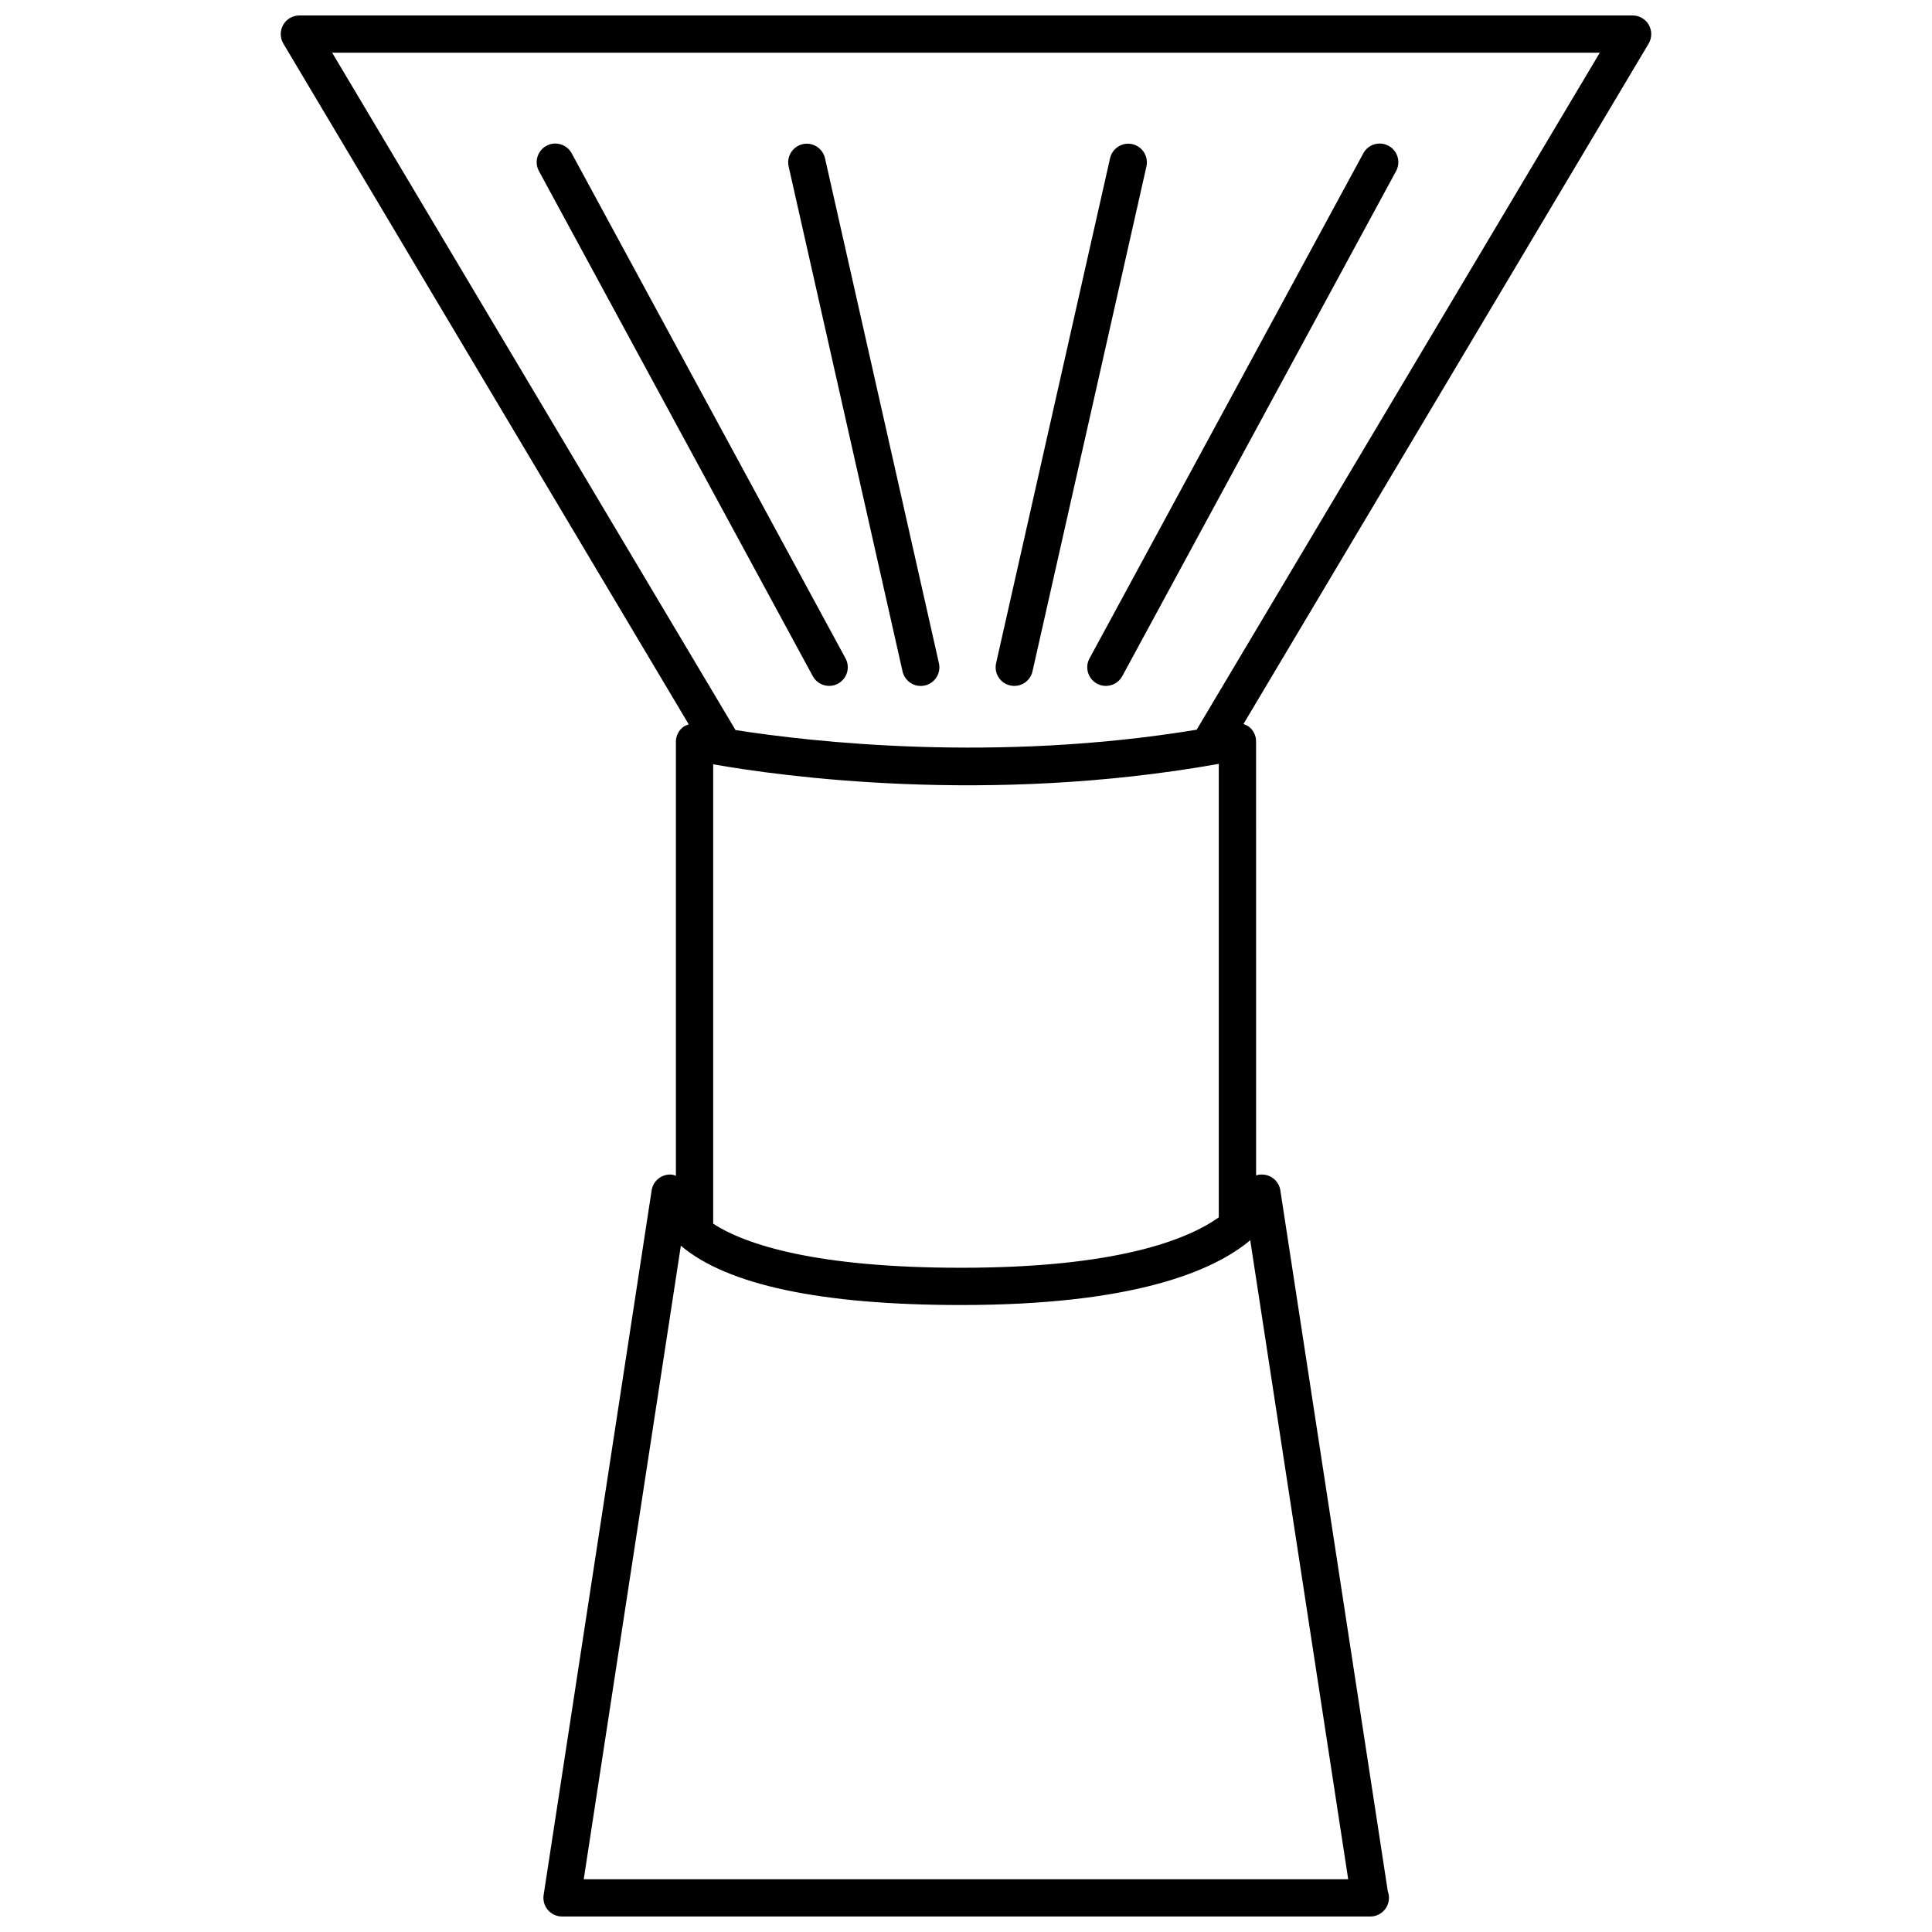 <?xml version="1.0" encoding="UTF-8"?>
<!-- Uploaded to: SVG Find, www.svgrepo.com, Generator: SVG Find Mixer Tools -->
<svg width="800px" height="800px" version="1.1" viewBox="144 144 512 512" xmlns="http://www.w3.org/2000/svg">
 <defs>
  <clipPath id="a">
   <path d="m218 148.09h364v503.81h-364z"/>
  </clipPath>
 </defs>
 <g clip-path="url(#a)">
  <path d="m326.52 335.96c-0.551 0.188-1.098 0.395-1.562 0.766-1.164 0.938-1.84 2.352-1.84 3.844v115.04c-0.336-0.117-0.645-0.277-1.012-0.316-2.637-0.281-5.019 1.551-5.414 4.16l-28.625 186.75c-0.215 1.422 0.191 2.871 1.133 3.965s2.309 1.723 3.75 1.723h214.1c0.035 0 0.066-0.004 0.098 0 2.731 0 4.938-2.211 4.938-4.938 0-0.598-0.105-1.176-0.297-1.707l-28.484-185.79c-0.367-2.398-2.418-4.172-4.84-4.191-0.555-0.031-1.082 0.066-1.586 0.227l-0.008-115.02c0-1.477-0.66-2.875-1.805-3.812-0.457-0.371-0.996-0.59-1.543-0.781l107.38-180.32c0.906-1.527 0.926-3.426 0.051-4.969-0.883-1.539-2.519-2.496-4.297-2.496h-353.32c-1.773 0-3.414 0.957-4.293 2.5-0.875 1.543-0.855 3.441 0.051 4.969zm140.47 10.465v120.19c-8.363 5.934-27.059 13.355-68.285 13.355-38.098 0-57.02-6.031-65.703-11.68v-121.74c17.836 3.141 72.684 10.824 133.99-0.121zm34.297 295.59h-202.59l25.738-167.89c12.305 10.434 37.25 15.719 74.262 15.719 46.039 0 67.047-9.133 76.629-17.164zm66.676-484.05-106.84 179.42c-53.363 8.793-102.04 3.238-122.2 0.09l-106.9-179.51zm-281.14 31.371c-1.305-2.398-0.406-5.394 1.984-6.695 2.398-1.305 5.394-0.406 6.695 1.984l72.57 133.85c1.301 2.398 0.406 5.394-1.984 6.695-0.746 0.406-1.551 0.598-2.348 0.598-1.754 0-3.457-0.938-4.348-2.586zm66.172-1.227c-0.598-2.66 1.074-5.305 3.734-5.906 2.625-0.598 5.305 1.074 5.906 3.734l30.191 133.82c0.598 2.66-1.074 5.305-3.734 5.906-0.363 0.082-0.73 0.121-1.09 0.121-2.258 0-4.297-1.559-4.816-3.848zm79.738 130.38 72.562-133.86c1.293-2.398 4.297-3.289 6.695-1.984 2.398 1.301 3.289 4.297 1.984 6.695l-72.562 133.85c-0.891 1.648-2.59 2.586-4.348 2.586-0.797 0-1.602-0.191-2.348-0.598-2.394-1.305-3.289-4.301-1.984-6.695zm-24.758 1.266 30.203-133.82c0.598-2.66 3.273-4.328 5.906-3.734 2.66 0.598 4.332 3.246 3.734 5.906l-30.199 133.82c-0.52 2.293-2.555 3.848-4.812 3.848-0.363 0-0.73-0.039-1.09-0.121-2.668-0.594-4.336-3.238-3.742-5.898z"/>
 </g>
</svg>